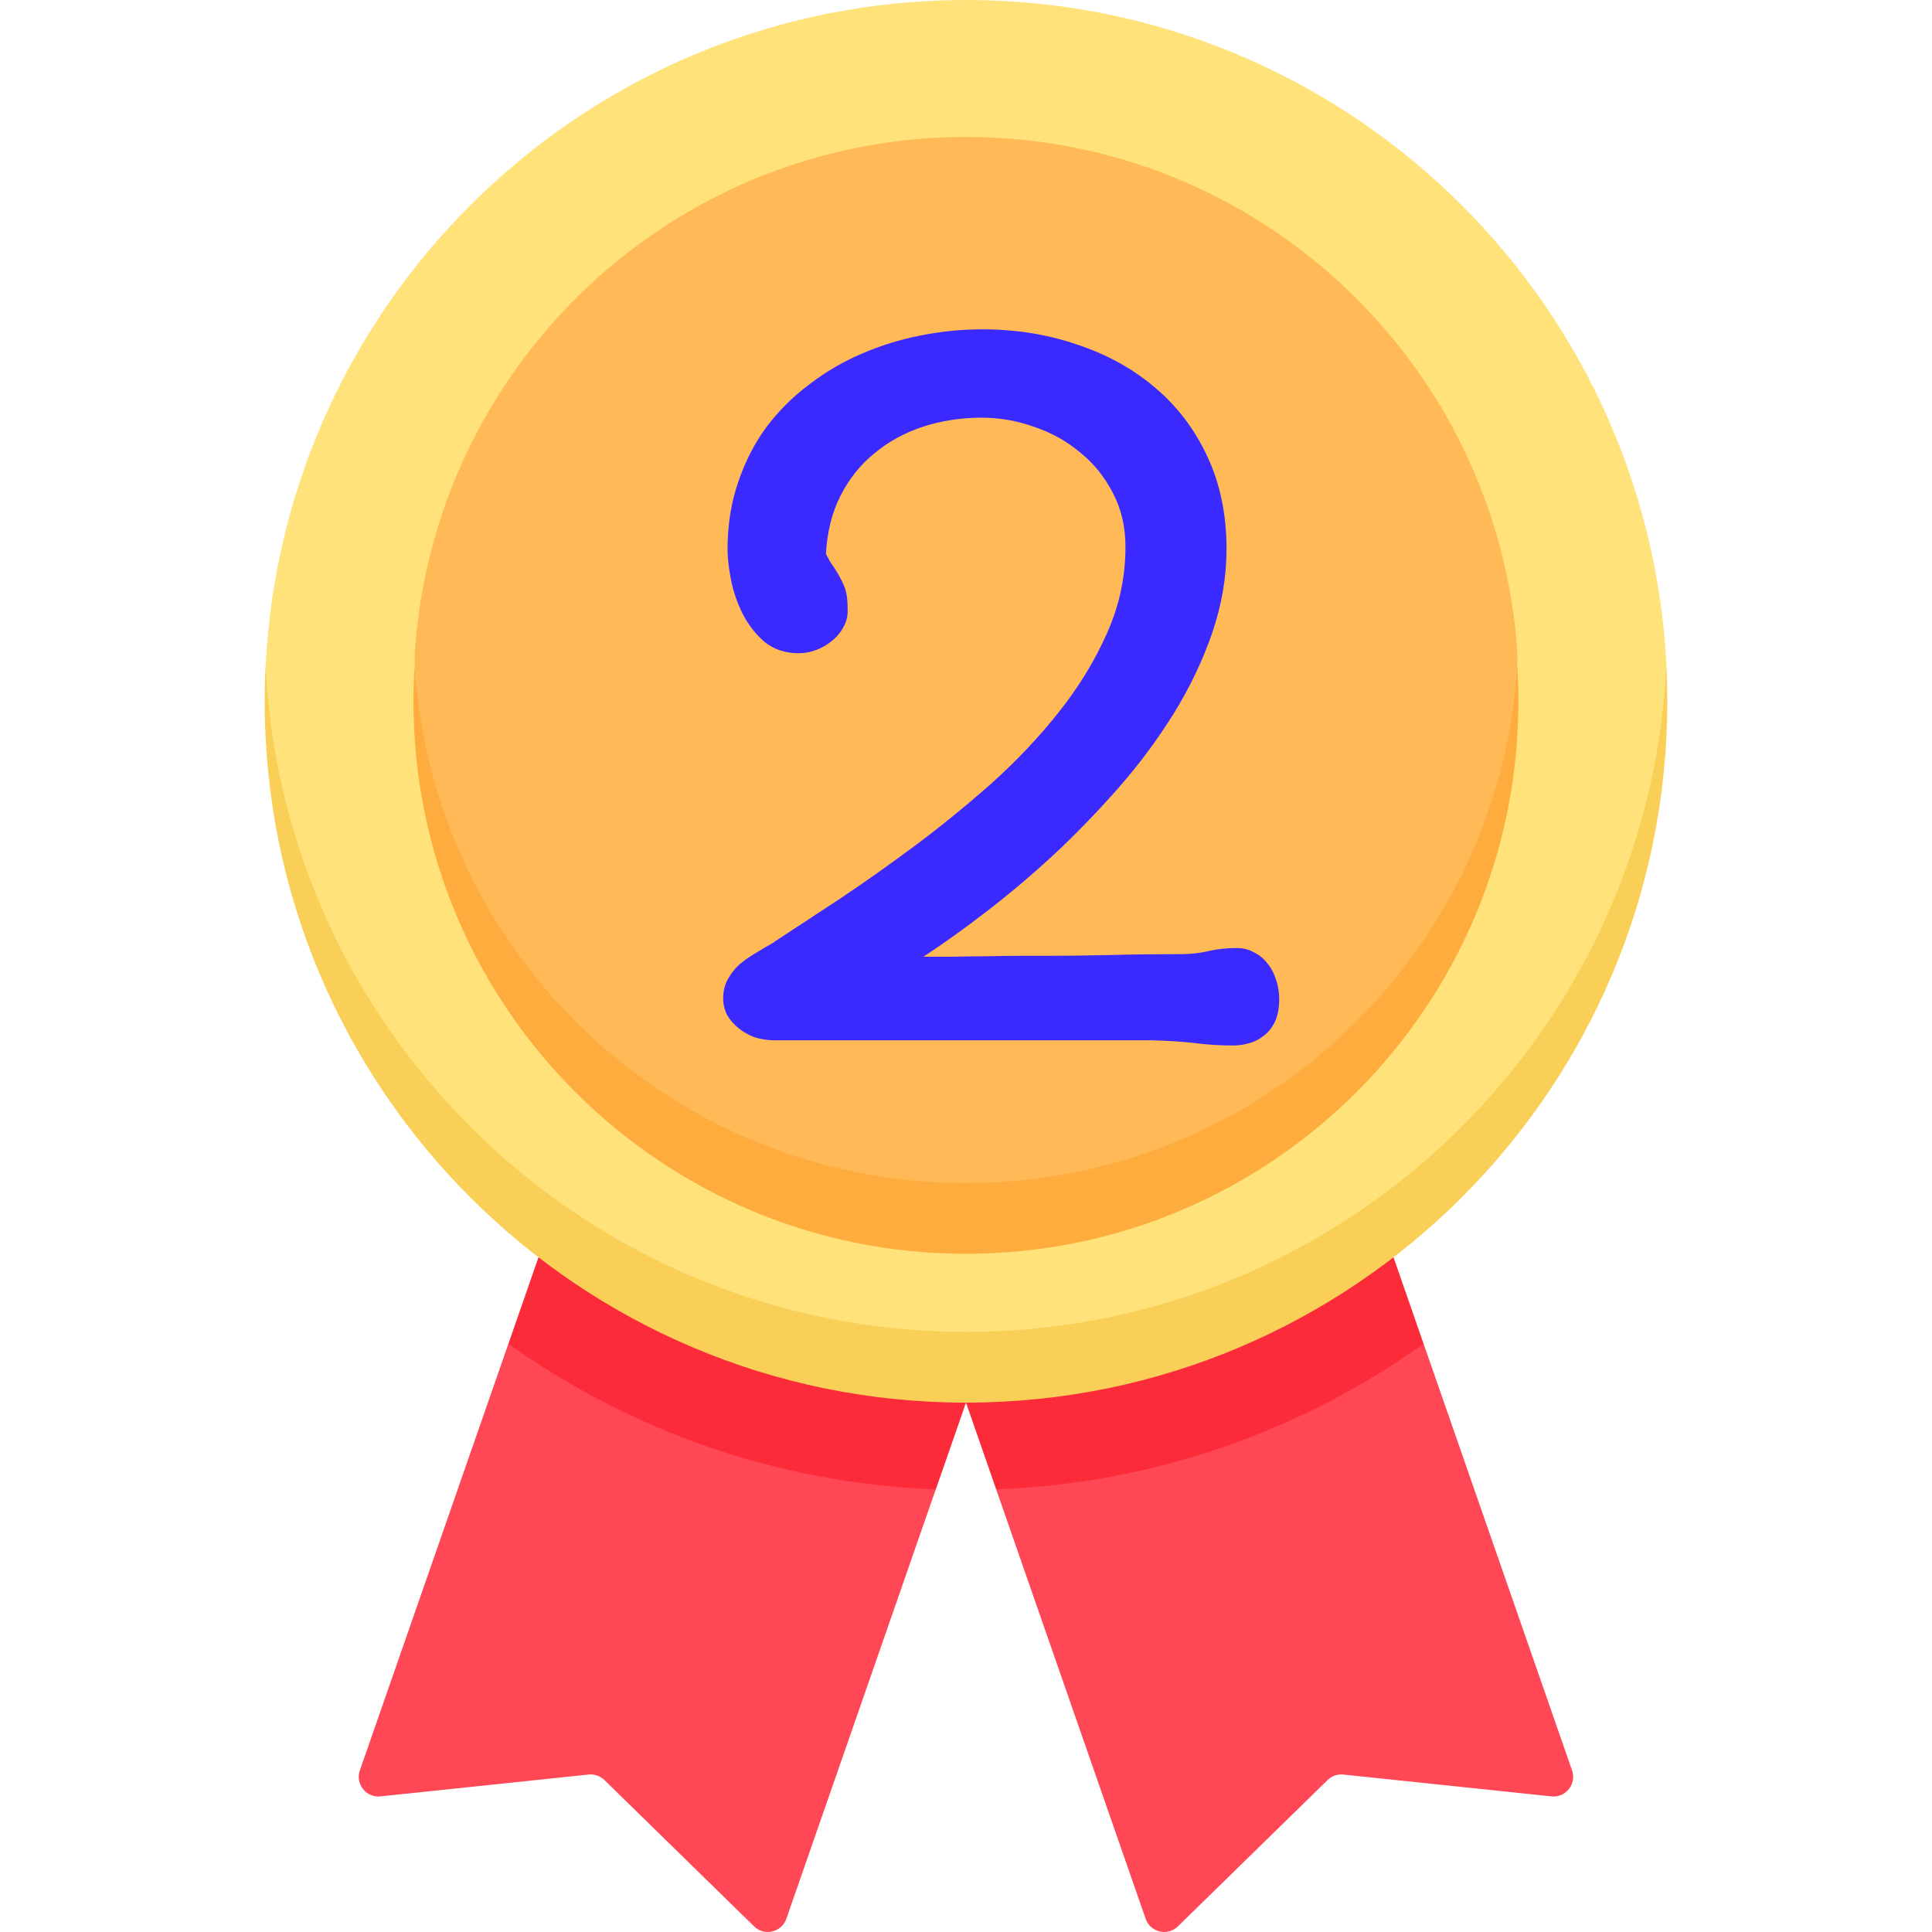 <?xml version="1.0" encoding="UTF-8"?>
<svg xmlns="http://www.w3.org/2000/svg" width="26" height="26" viewBox="0 0 26 26" fill="none">
  <path d="M7.872 18.033L6.842 18.083L4.843 23.825C4.779 24.008 4.928 24.195 5.12 24.175L7.921 23.881C8 23.873 8.078 23.9 8.134 23.955L10.148 25.924C10.286 26.06 10.518 26.005 10.582 25.823L12.593 20.043L12 19.468L7.872 18.033Z" fill="#FF4755"></path>
  <path d="M12.594 20.043L13 18.876L7.247 16.919L6.842 18.084C8.475 19.249 10.454 19.963 12.594 20.043Z" fill="#FC2B3A"></path>
  <path d="M18.127 18.033L19.158 18.083L21.156 23.825C21.22 24.008 21.072 24.195 20.879 24.175L18.078 23.881C18 23.873 17.922 23.9 17.866 23.955L15.852 25.924C15.714 26.06 15.481 26.005 15.418 25.823L13.406 20.043L13.999 19.468L18.127 18.033Z" fill="#FF4755"></path>
  <path d="M13.406 20.043L13 18.876L18.753 16.919L19.158 18.084C17.525 19.249 15.547 19.963 13.406 20.043Z" fill="#FC2B3A"></path>
  <path d="M13.001 18.287C3.563 18.287 3.567 9.12 3.575 8.962C3.822 3.971 7.948 0 13.001 0C18.053 0 22.179 3.971 22.427 8.962C22.434 9.12 22.439 18.287 13.001 18.287Z" fill="#FFE27A"></path>
  <path d="M13 17.924C7.947 17.924 3.822 13.953 3.574 8.962C3.567 9.12 3.562 9.278 3.562 9.438C3.562 14.65 7.788 18.876 13 18.876C18.213 18.876 22.438 14.65 22.438 9.438C22.438 9.278 22.434 9.12 22.426 8.962C22.178 13.953 18.053 17.924 13 17.924Z" fill="#F9CF58"></path>
  <path d="M13.001 16.256C5.581 16.256 5.571 8.96 5.581 8.803C5.826 4.918 9.054 1.843 13.001 1.843C16.947 1.843 20.175 4.918 20.421 8.803C20.431 8.96 20.421 16.256 13.001 16.256Z" fill="#FFBA57"></path>
  <path d="M12.999 15.921C9.053 15.921 5.825 12.847 5.58 8.962C5.57 9.119 5.564 9.278 5.564 9.438C5.564 13.544 8.893 16.873 12.999 16.873C17.106 16.873 20.434 13.544 20.434 9.438C20.434 9.278 20.429 9.119 20.419 8.962C20.174 12.847 16.946 15.921 12.999 15.921Z" fill="#FFAC3E"></path>
  <path d="M9.732 13.438C9.732 13.34 9.752 13.256 9.791 13.185C9.83 13.111 9.881 13.045 9.943 12.986C10.01 12.928 10.084 12.875 10.166 12.828C10.248 12.777 10.334 12.727 10.424 12.676H10.418C10.668 12.512 10.957 12.322 11.285 12.107C11.613 11.889 11.953 11.648 12.305 11.387C12.656 11.125 13.002 10.844 13.342 10.543C13.682 10.238 13.984 9.918 14.25 9.582C14.52 9.242 14.736 8.887 14.9 8.516C15.065 8.145 15.146 7.76 15.146 7.361C15.146 7.092 15.09 6.85 14.977 6.635C14.867 6.42 14.721 6.238 14.537 6.09C14.357 5.938 14.15 5.822 13.916 5.744C13.685 5.662 13.451 5.621 13.213 5.621C12.932 5.621 12.666 5.662 12.416 5.744C12.17 5.826 11.953 5.945 11.766 6.102C11.578 6.254 11.426 6.445 11.309 6.676C11.195 6.902 11.131 7.162 11.115 7.455C11.131 7.482 11.146 7.512 11.162 7.543C11.178 7.57 11.201 7.605 11.232 7.648C11.287 7.734 11.33 7.814 11.361 7.889C11.393 7.963 11.408 8.072 11.408 8.217C11.408 8.303 11.387 8.381 11.344 8.451C11.305 8.521 11.252 8.582 11.185 8.633C11.123 8.684 11.053 8.723 10.975 8.75C10.9 8.777 10.826 8.791 10.752 8.791C10.568 8.791 10.414 8.74 10.289 8.639C10.168 8.533 10.07 8.408 9.996 8.264C9.922 8.115 9.869 7.963 9.838 7.807C9.807 7.646 9.791 7.51 9.791 7.396C9.791 7.068 9.838 6.768 9.932 6.494C10.025 6.217 10.152 5.969 10.312 5.75C10.477 5.531 10.668 5.34 10.887 5.176C11.105 5.008 11.342 4.869 11.596 4.76C11.85 4.65 12.115 4.568 12.393 4.514C12.67 4.459 12.945 4.432 13.219 4.432C13.672 4.432 14.098 4.5 14.496 4.637C14.898 4.77 15.248 4.963 15.545 5.217C15.842 5.467 16.076 5.775 16.248 6.143C16.42 6.51 16.506 6.924 16.506 7.385C16.506 7.768 16.441 8.146 16.312 8.521C16.184 8.893 16.012 9.252 15.797 9.6C15.582 9.947 15.334 10.281 15.053 10.602C14.771 10.922 14.48 11.223 14.18 11.504C13.879 11.781 13.576 12.037 13.271 12.271C12.971 12.502 12.69 12.703 12.428 12.875C12.533 12.875 12.662 12.875 12.815 12.875C12.967 12.871 13.121 12.869 13.277 12.869C13.438 12.865 13.586 12.863 13.723 12.863C13.863 12.863 13.975 12.863 14.057 12.863C14.35 12.863 14.645 12.859 14.941 12.852C15.238 12.844 15.559 12.84 15.902 12.84C16.027 12.84 16.148 12.826 16.266 12.799C16.383 12.771 16.51 12.758 16.646 12.758C16.725 12.758 16.797 12.775 16.863 12.81C16.934 12.842 16.994 12.889 17.045 12.951C17.1 13.014 17.141 13.088 17.168 13.174C17.199 13.256 17.215 13.346 17.215 13.443C17.215 13.568 17.195 13.672 17.156 13.754C17.117 13.832 17.066 13.895 17.004 13.941C16.945 13.988 16.879 14.021 16.805 14.041C16.734 14.06 16.664 14.07 16.594 14.07C16.418 14.07 16.24 14.059 16.061 14.035C15.881 14.016 15.691 14.004 15.492 14H10.43C10.332 14 10.24 13.986 10.154 13.959C10.072 13.928 10 13.887 9.938 13.836C9.875 13.785 9.824 13.727 9.785 13.66C9.75 13.59 9.732 13.516 9.732 13.438Z" fill="#3B2AFF"></path>
</svg>
